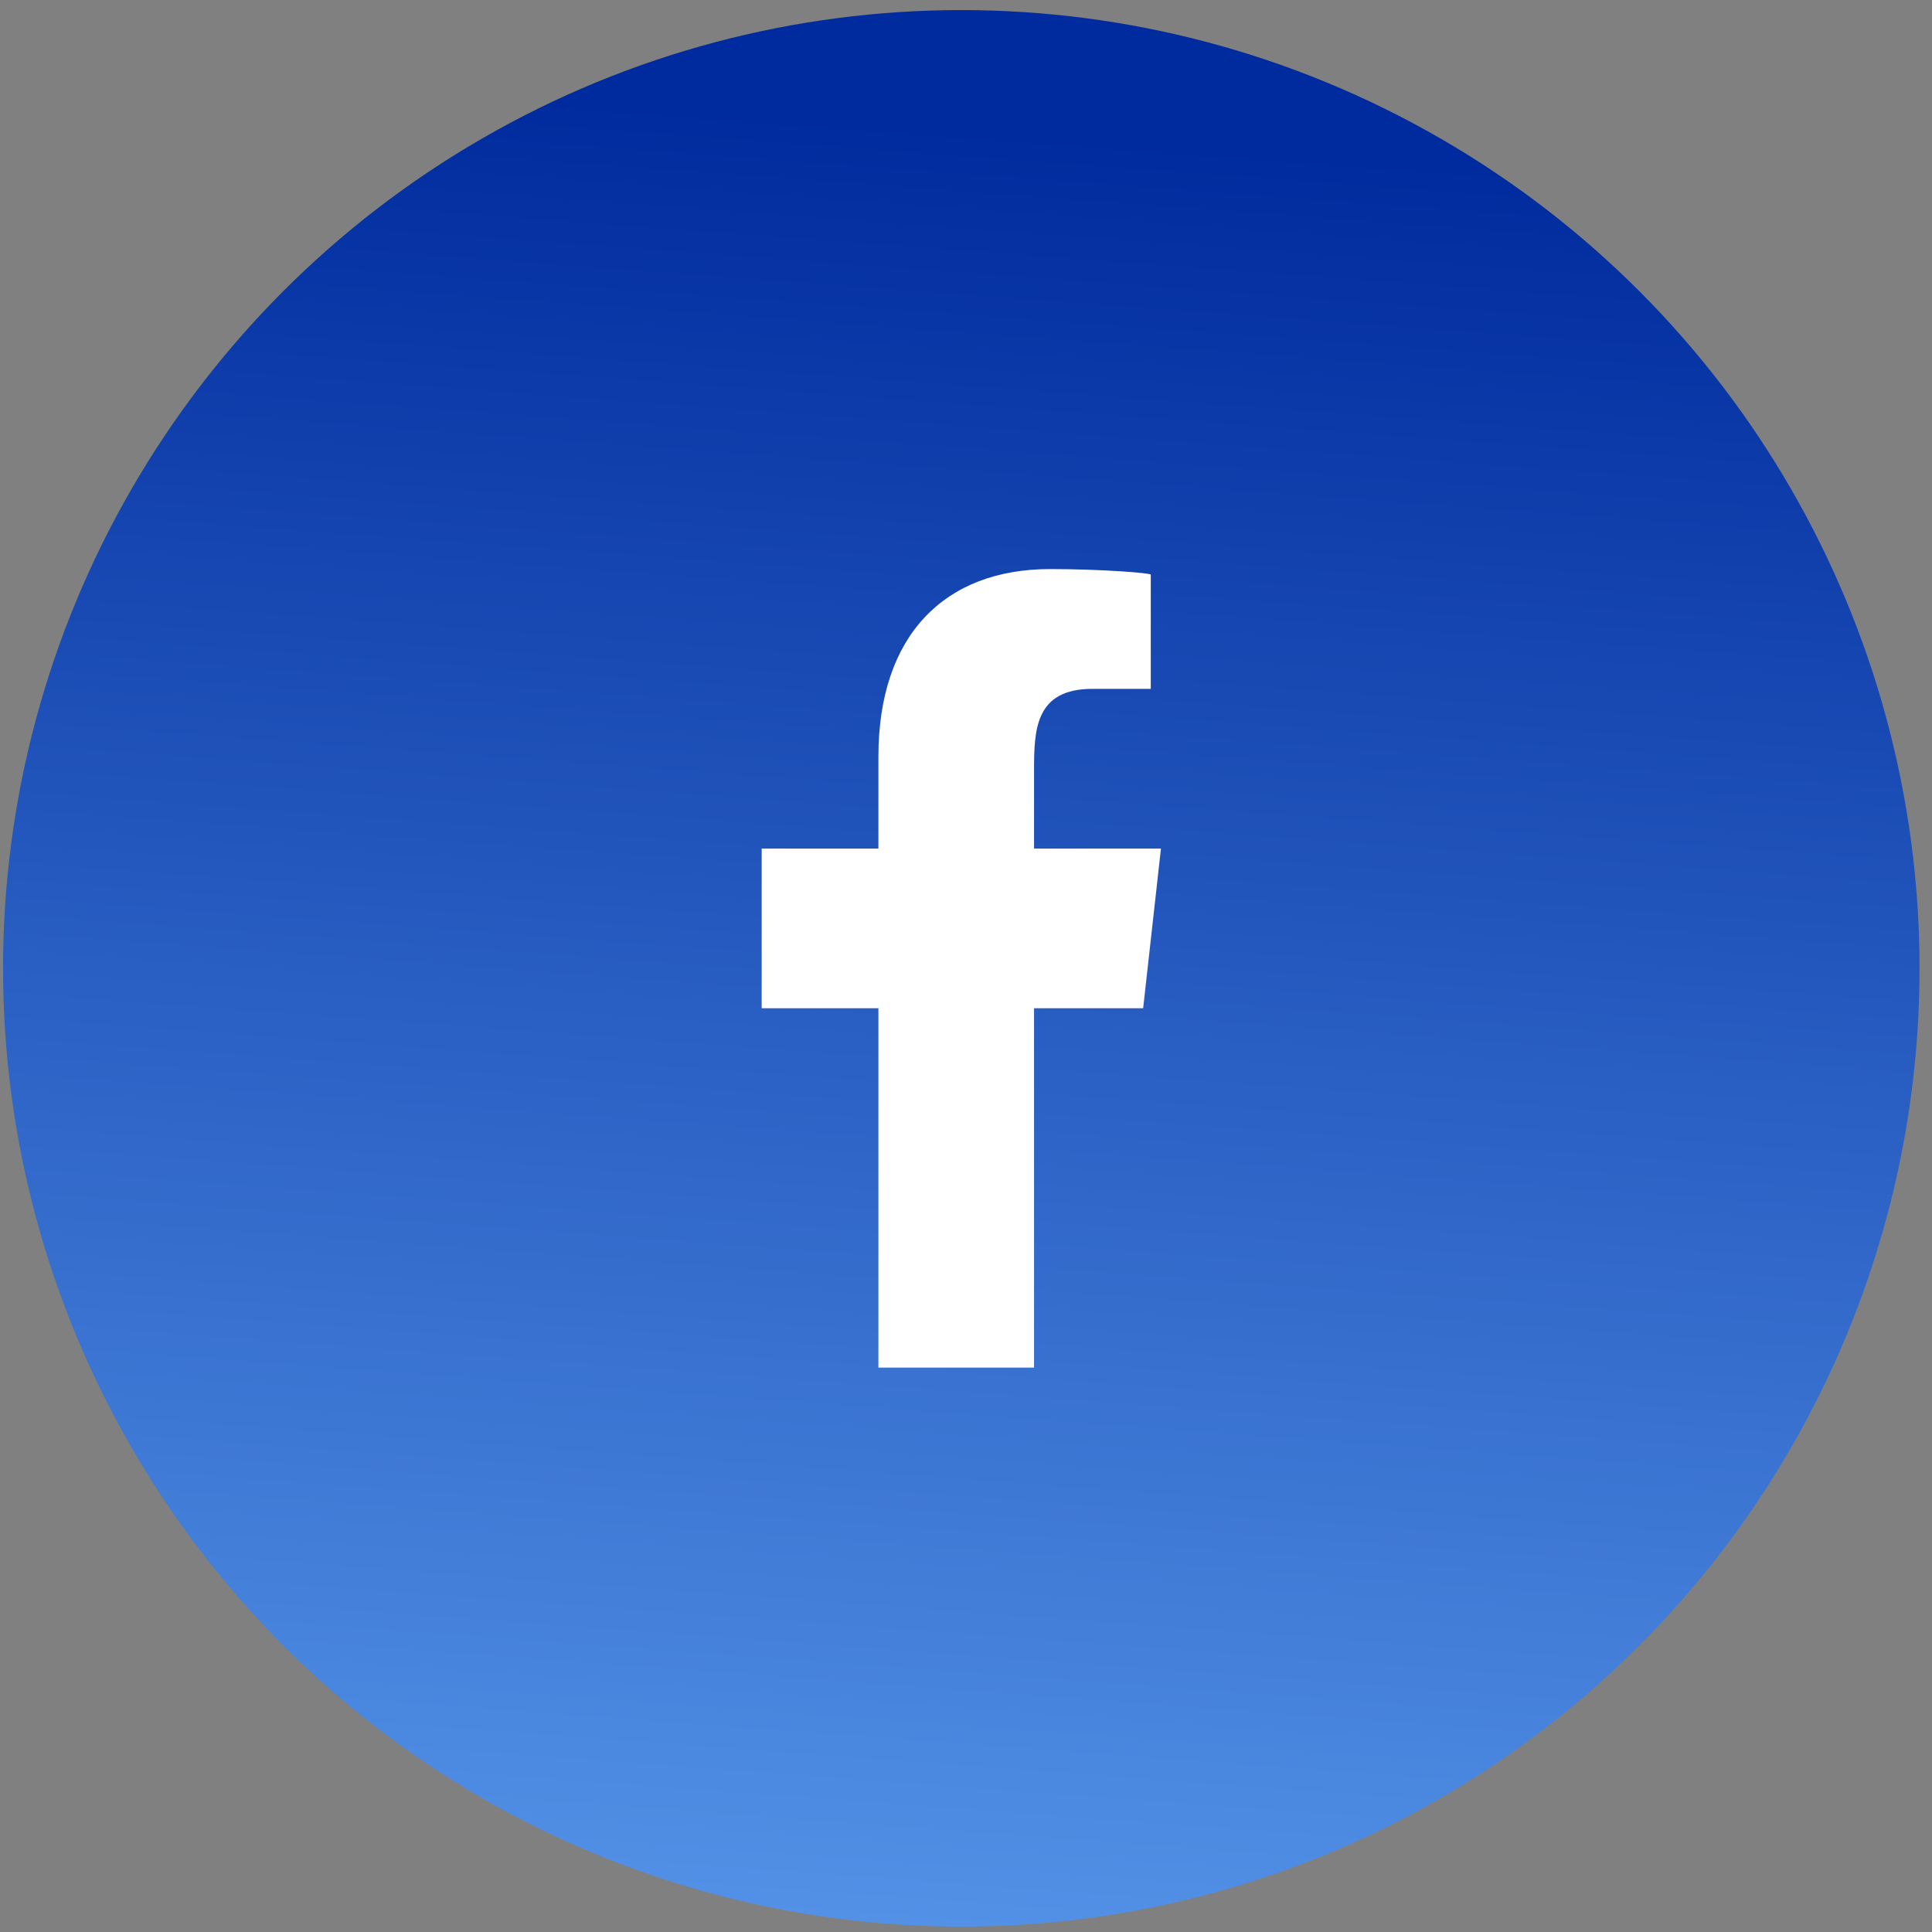 <svg width="97" height="97" viewBox="0 0 97 97" fill="none" xmlns="http://www.w3.org/2000/svg">
<rect x="0" y="0" width="97" height="97" fill="#808080" stroke="none"/>
<circle cx="48.264" cy="48.617" r="48.111" fill="url(#paint0_linear_145_517)"/>
<g clip-path="url(#clip0_145_517)">
<path fill-rule="evenodd" clip-rule="evenodd" d="M51.916 68.664V50.622H57.394L58.288 42.604H51.916V38.698C51.916 36.633 51.969 34.585 54.854 34.585H57.777V28.852C57.777 28.766 55.267 28.571 52.727 28.571C47.423 28.571 44.102 31.893 44.102 37.993V42.604H38.242V50.622H44.102V68.664H51.916Z" fill="white"/>
</g>
<defs>
<linearGradient id="paint0_linear_145_517" x1="37.065" y1="5.675" x2="28.829" y2="117.507" gradientUnits="userSpaceOnUse">
<stop stop-color="#002B9E"/>
<stop offset="1" stop-color="#66AAF8"/>
</linearGradient>
<clipPath id="clip0_145_517">
<rect width="40.093" height="40.093" fill="white" transform="translate(28.219 28.571)"/>
</clipPath>
</defs>
</svg>
